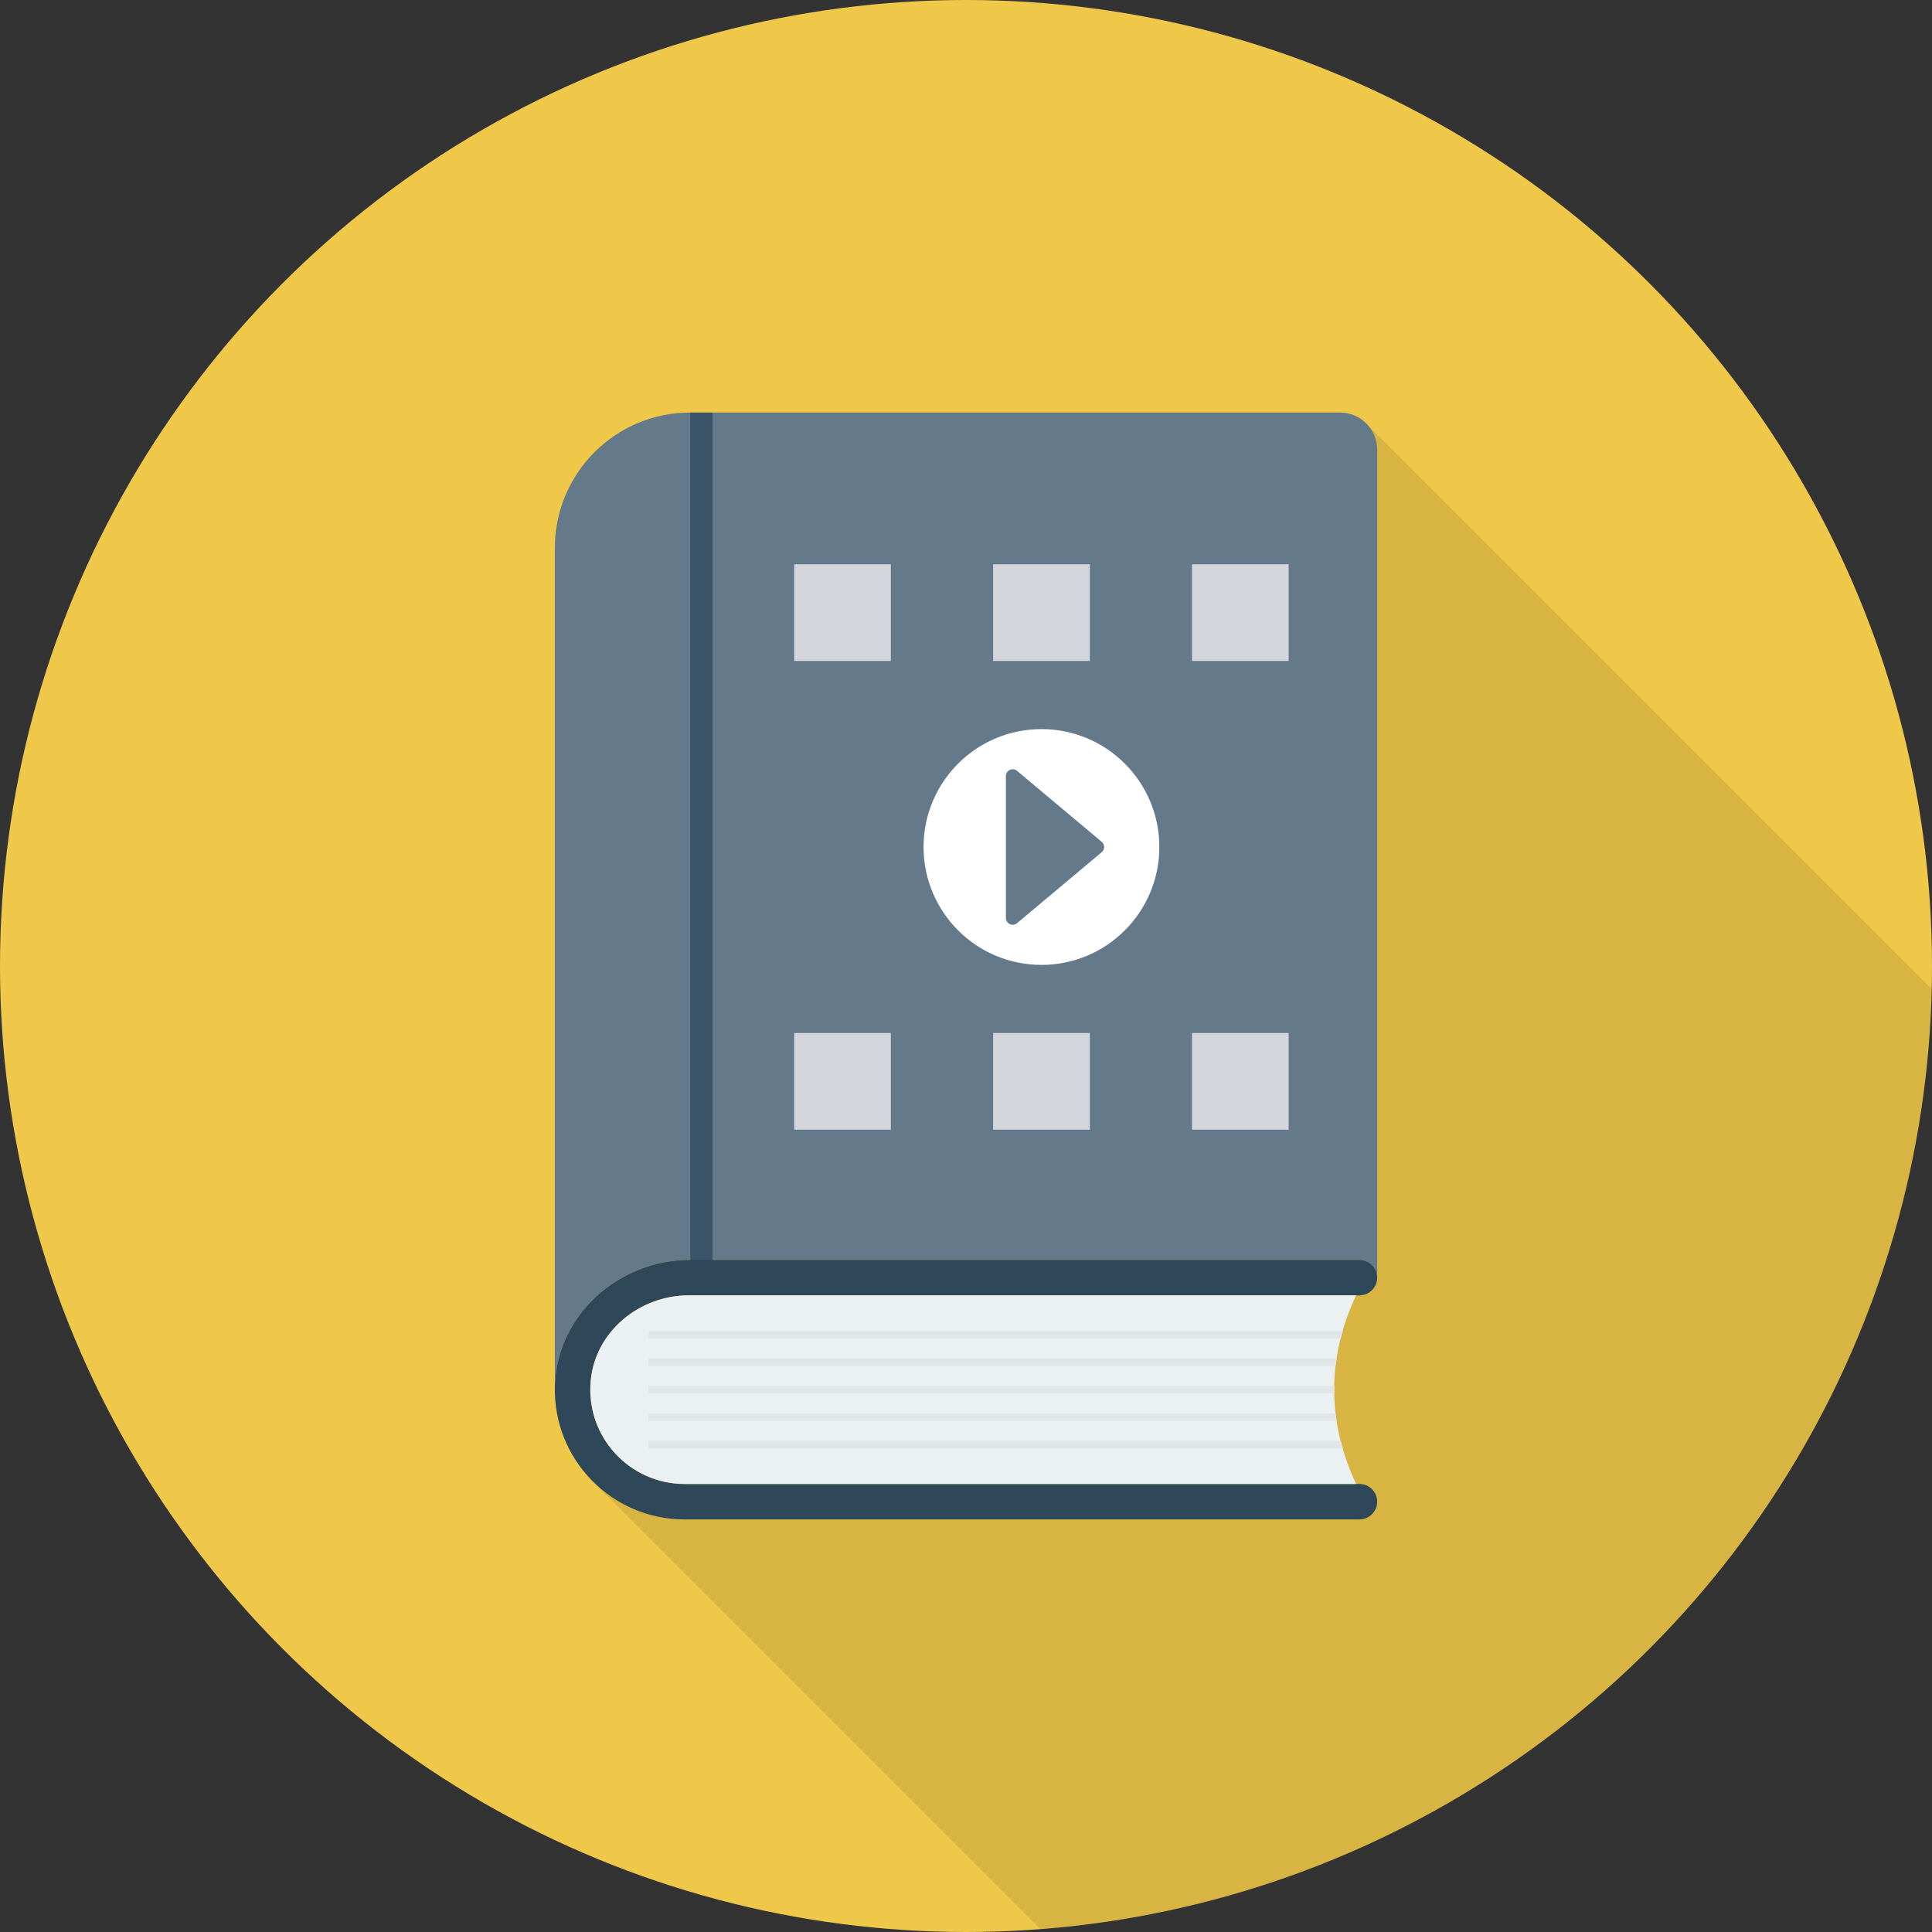 <?xml version="1.0" encoding="iso-8859-1"?>
<!-- Uploaded to: SVG Repo, www.svgrepo.com, Generator: SVG Repo Mixer Tools -->
<svg version="1.1" id="Layer_1" xmlns="http://www.w3.org/2000/svg" xmlns:xlink="http://www.w3.org/1999/xlink" 
	 viewBox="0 0 512 512" xml:space="preserve">
<rect x="0" y="0" width="512" height="512" fill="#333333" stroke="none"/>
<circle style="fill:#EFC84A;" cx="256" cy="256" r="256"/>
<path style="opacity:0.1;enable-background:new    ;" d="M511.845,262.037L361.76,111.952c-1.76-1.653-4.053-2.613-6.613-2.613
	H182.933c-19.84,0-35.893,16.053-35.893,35.84v222.027c-0.267,9.493,3.307,18.187,9.333,24.587l-0.053,0.053l119.328,119.328
	C405.856,501.28,508.779,394.043,511.845,262.037z"/>
<path style="fill:#64798A;" d="M355.12,109.333H182.912c-19.803,0-35.856,16.053-35.856,35.856v222.027
	c0.565-18.821,16.987-33.333,35.813-33.333h177.397c2.592,0,4.699,2.101,4.699,4.699V119.168
	C364.96,113.739,360.555,109.333,355.12,109.333z"/>
<rect x="182.933" y="109.333" style="fill:#3A556A;" width="5.893" height="230.24"/>
<path style="fill:#2F4859;" d="M181.429,393.275c-14.608,0-26.331-12.597-24.875-27.493c1.269-12.987,12.944-22.496,25.989-22.496
	h177.723c2.592,0,4.699-2.101,4.699-4.699l0,0c0-2.592-2.101-4.699-4.699-4.699H182.869c-18.832,0-35.248,14.512-35.813,33.333
	c-0.581,19.477,15.029,35.445,34.373,35.445h178.837c2.592,0,4.699-2.101,4.699-4.699l0,0c0-2.592-2.101-4.699-4.699-4.699H181.429
	V393.275z"/>
<path style="fill:#EBF0F3;" d="M156.56,365.776c-1.456,14.901,10.267,27.493,24.875,27.493h177.941
	c-7.755-16.667-7.755-33.328,0-49.995H182.544C169.499,343.28,157.824,352.789,156.56,365.776z"/>
<g>
	<path style="fill:#E1E6E9;" d="M171.904,354.683h183.429c0.165-0.661,0.384-1.323,0.576-1.979H171.904V354.683z"/>
	<path style="fill:#E1E6E9;" d="M171.904,361.973h182.027c0.08-0.661,0.245-1.323,0.347-1.984H171.904V361.973z"/>
	<path style="fill:#E1E6E9;" d="M171.904,369.269h181.712c-0.011-0.661-0.011-1.323,0-1.984H171.904V369.269z"/>
	<path style="fill:#E1E6E9;" d="M171.904,376.56h182.373c-0.101-0.661-0.267-1.323-0.347-1.979H171.904V376.56z"/>
	<path style="fill:#E1E6E9;" d="M171.904,383.851h184.005c-0.192-0.661-0.411-1.323-0.576-1.979H171.904V383.851z"/>
</g>
<g>
	<rect x="210.469" y="149.547" style="fill:#D5D6DB;" width="25.616" height="25.616"/>
	<rect x="263.2" y="149.547" style="fill:#D5D6DB;" width="25.616" height="25.616"/>
	<rect x="315.893" y="149.547" style="fill:#D5D6DB;" width="25.616" height="25.616"/>
	<rect x="210.469" y="273.76" style="fill:#D5D6DB;" width="25.616" height="25.616"/>
	<rect x="263.2" y="273.76" style="fill:#D5D6DB;" width="25.616" height="25.616"/>
	<rect x="315.893" y="273.76" style="fill:#D5D6DB;" width="25.616" height="25.616"/>
</g>
<path style="fill:#FFFFFF;" d="M275.995,193.221c-17.253,0-31.243,13.989-31.243,31.243c0,17.253,13.989,31.243,31.243,31.243
	c17.253,0,31.243-13.989,31.243-31.243C307.237,207.205,293.248,193.221,275.995,193.221z M291.957,225.845l-22.421,18.8
	c-1.173,0.981-2.96,0.149-2.96-1.381v-37.595c0-1.531,1.787-2.368,2.96-1.381l22.421,18.8
	C292.816,223.803,292.816,225.125,291.957,225.845z"/>
</svg>
